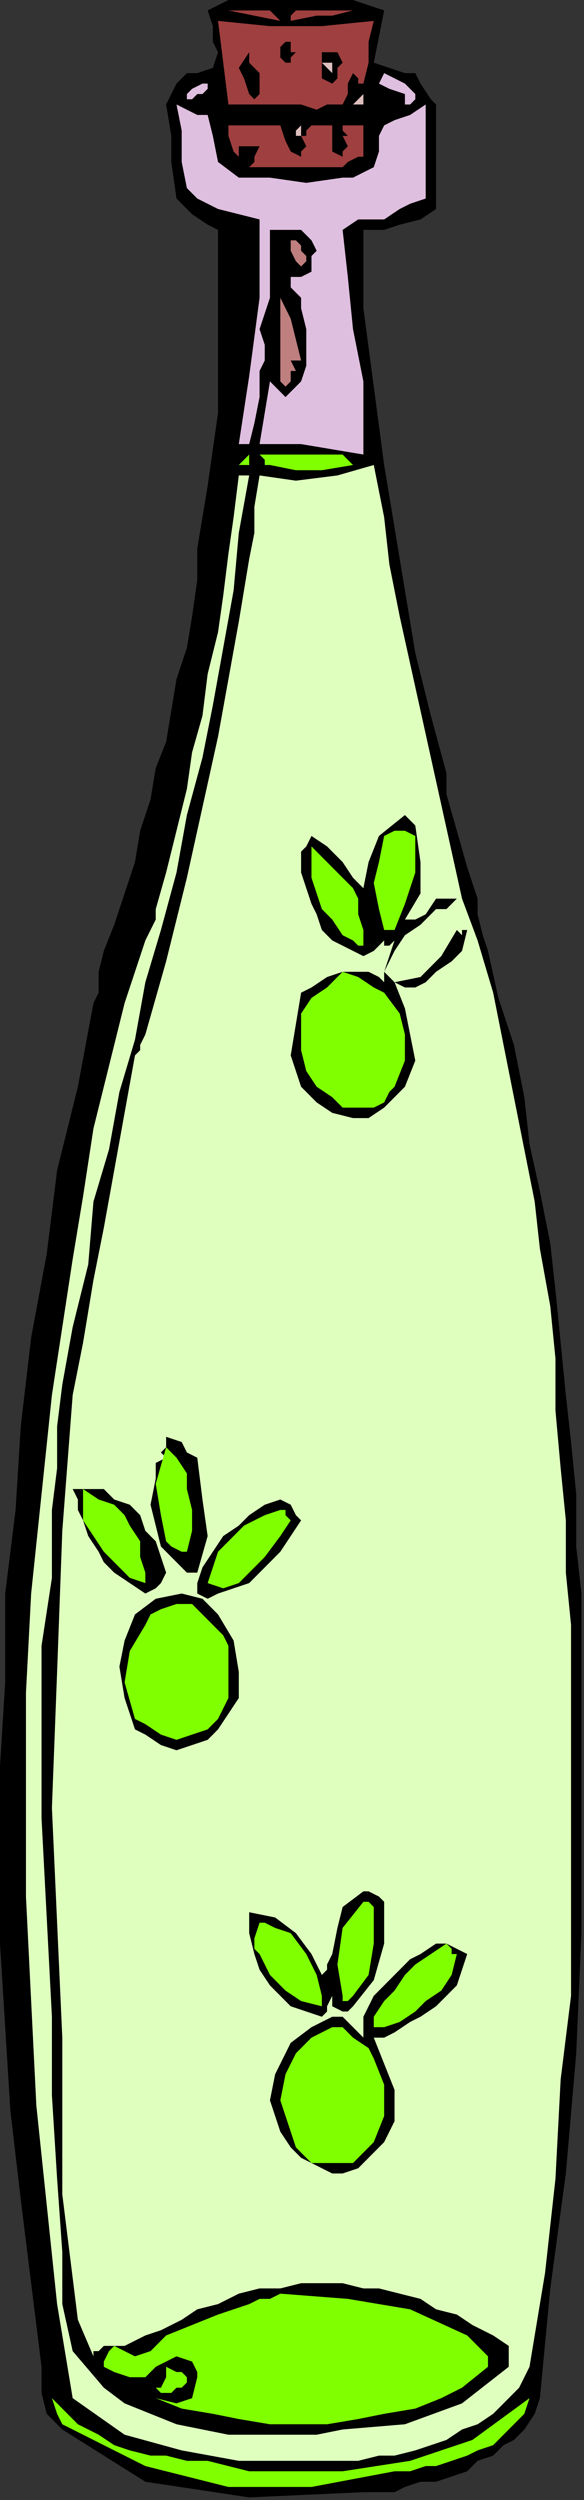 <?xml version="1.0" encoding="UTF-8" standalone="no"?>
<svg
   xmlns:dc="http://purl.org/dc/elements/1.1/"
   xmlns:cc="http://creativecommons.org/ns#"
   xmlns:rdf="http://www.w3.org/1999/02/22-rdf-syntax-ns#"
   xmlns:svg="http://www.w3.org/2000/svg"
   xmlns="http://www.w3.org/2000/svg"
   xmlns:sodipodi="http://sodipodi.sourceforge.net/DTD/sodipodi-0.dtd"
   xmlns:inkscape="http://www.inkscape.org/namespaces/inkscape"
   version="1.0"
   width="38.269mm"
   height="163.745mm"
   id="svg85"
   sodipodi:docname="OBSSG174.WMF">
  <rect width="100%" height="100%" fill="#333333" stroke="none"/>
  <sodipodi:namedview
     pagecolor="#ffffff"
     bordercolor="#666666"
     borderopacity="1"
     objecttolerance="10"
     gridtolerance="10"
     guidetolerance="10"
     inkscape:pageopacity="0"
     inkscape:pageshadow="2"
     inkscape:window-width="640"
     inkscape:window-height="480"
     id="namedview87" />
  <defs
     id="defs3">
    <pattern
       id="WMFhbasepattern"
       patternUnits="userSpaceOnUse"
       width="6"
       height="6"
       x="0"
       y="0" />
  </defs>
  <path
     style="fill:#000000;fill-rule:evenodd;fill-opacity:1;stroke:none;"
     d="  M 95.143,2.587   L 92.571,15.521   L 96.429,16.814   L 100.286,18.107   L 102.857,18.107   L 102.857,18.107   L 104.143,20.694   L 106.714,24.574   L 108,25.868   L 108,25.868   L 108,34.922   L 108,42.682   L 108,51.736   L 108,51.736   L 104.143,54.322   L 99,55.616   L 95.143,56.909   L 95.143,56.909   L 92.571,56.909   L 91.286,56.909   L 90,56.909   L 90,56.909   L 90,76.31   L 92.571,95.711   L 95.143,115.112   L 95.143,115.112   L 95.143,115.112   L 97.714,130.632   L 100.286,146.153   L 102.857,161.674   L 106.714,177.194   L 110.571,191.422   L 110.571,191.422   L 110.571,194.008   L 110.571,196.595   L 110.571,196.595   L 110.571,196.595   L 113.143,205.649   L 115.714,214.703   L 118.286,222.463   L 118.286,222.463   L 118.286,226.343   L 119.571,231.517   L 120.857,235.397   L 120.857,235.397   L 123.429,247.037   L 127.286,258.678   L 129.857,271.612   L 131.143,283.252   L 133.714,294.893   L 136.286,307.827   L 137.571,319.467   L 138.857,332.401   L 140.143,345.335   L 141.429,356.975   L 142.714,369.909   L 142.714,382.843   L 144,394.484   L 144,407.418   L 144,420.351   L 144,420.351   L 144,448.806   L 144,478.554   L 142.714,508.302   L 140.143,538.05   L 136.286,566.504   L 133.714,593.666   L 133.714,593.666   L 132.429,597.546   L 129.857,601.426   L 127.286,604.013   L 124.714,605.306   L 122.143,607.893   L 118.286,609.186   L 115.714,611.773   L 111.857,613.066   L 108,614.36   L 104.143,614.36   L 100.286,615.653   L 97.714,616.947   L 93.857,616.947   L 90,616.947   L 90,616.947   L 61.714,618.24   L 36,614.36   L 15.429,601.426   L 15.429,601.426   L 11.571,597.546   L 10.286,592.372   L 10.286,585.905   L 10.286,585.905   L 10.286,585.905   L 7.714,565.211   L 5.143,544.517   L 2.571,522.529   L 1.286,501.835   L 0,481.141   L 0,459.153   L 0,437.166   L 1.286,416.471   L 1.286,394.484   L 3.857,373.789   L 5.143,353.095   L 7.714,331.108   L 11.571,310.413   L 14.143,289.719   L 19.286,269.025   L 23.143,248.331   L 23.143,248.331   L 24.429,245.744   L 24.429,240.57   L 25.714,235.397   L 25.714,235.397   L 28.286,228.93   L 30.857,221.17   L 33.429,213.409   L 34.714,205.649   L 37.286,197.889   L 38.571,190.128   L 41.143,183.661   L 42.429,175.901   L 43.714,168.141   L 46.286,160.38   L 47.571,152.62   L 48.857,143.566   L 48.857,135.806   L 50.143,128.046   L 51.429,120.285   L 51.429,120.285   L 52.714,111.231   L 54,102.178   L 54,91.831   L 54,91.831   L 54,87.95   L 54,82.777   L 54,76.31   L 54,76.31   L 54,56.909   L 51.429,55.616   L 47.571,53.029   L 46.286,51.736   L 43.714,49.149   L 43.714,49.149   L 43.714,49.149   L 42.429,40.095   L 42.429,33.628   L 41.143,25.868   L 41.143,25.868   L 42.429,23.281   L 43.714,20.694   L 46.286,18.107   L 46.286,18.107   L 48.857,18.107   L 52.714,16.814   L 54,12.934   L 54,12.934   L 52.714,10.347   L 52.714,6.467   L 51.429,2.587   L 51.429,2.587   L 56.571,0   L 63,0   L 69.429,0   L 69.429,0   L 78.429,0   L 87.429,0   L 95.143,2.587  z "
     id="path5" />
  <path
     style="fill:#9f3f3f;fill-rule:evenodd;fill-opacity:1;stroke:none;"
     d="  M 69.429,5.174   L 56.571,2.587   L 57.857,2.587   L 59.143,2.587   L 61.714,2.587   L 61.714,2.587   L 64.286,2.587   L 66.857,2.587   L 69.429,5.174  z "
     id="path7" />
  <path
     style="fill:#9f3f3f;fill-rule:evenodd;fill-opacity:1;stroke:none;"
     d="  M 87.429,2.587   L 82.286,3.88   L 78.429,3.88   L 72,5.174   L 72,5.174   L 72,3.88   L 73.286,2.587   L 74.571,2.587   L 74.571,2.587   L 87.429,2.587   L 87.429,2.587  z "
     id="path9" />
  <path
     style="fill:#9f3f3f;fill-rule:evenodd;fill-opacity:1;stroke:none;"
     d="  M 92.571,5.174   L 91.286,10.347   L 91.286,15.521   L 90,20.694   L 90,20.694   L 88.714,20.694   L 88.714,19.401   L 87.429,18.107   L 87.429,18.107   L 86.143,20.694   L 86.143,23.281   L 84.857,25.868   L 84.857,25.868   L 81,25.868   L 78.429,27.161   L 74.571,25.868   L 74.571,25.868   L 72,25.868   L 70.714,25.868   L 70.714,25.868   L 69.429,25.868   L 69.429,25.868   L 56.571,25.868   L 54,5.174   L 66.857,6.467   L 79.714,6.467   L 92.571,5.174  z "
     id="path11" />
  <path
     style="fill:#000000;fill-rule:evenodd;fill-opacity:1;stroke:none;"
     d="  M 72,12.934   L 73.286,12.934   L 72,14.227   L 72,15.521   L 72,15.521   L 70.714,15.521   L 69.429,14.227   L 69.429,12.934   L 69.429,12.934   L 69.429,11.641   L 70.714,10.347   L 72,10.347   L 72,10.347   L 72,10.347   L 72,11.641   L 72,12.934  z "
     id="path13" />
  <path
     style="fill:#000000;fill-rule:evenodd;fill-opacity:1;stroke:none;"
     d="  M 61.714,15.521   L 64.286,18.107   L 64.286,20.694   L 64.286,23.281   L 64.286,23.281   L 63,24.574   L 63,24.574   L 61.714,23.281   L 61.714,23.281   L 60.429,19.401   L 59.143,16.814   L 61.714,12.934   L 61.714,12.934   L 61.714,12.934   L 61.714,14.227   L 61.714,15.521  z "
     id="path15" />
  <path
     style="fill:#000000;fill-rule:evenodd;fill-opacity:1;stroke:none;"
     d="  M 84.857,15.521   L 83.571,16.814   L 83.571,19.401   L 82.286,20.694   L 82.286,20.694   L 79.714,19.401   L 79.714,16.814   L 79.714,12.934   L 79.714,12.934   L 79.714,12.934   L 81,12.934   L 83.571,12.934   L 84.857,15.521  z "
     id="path17" />
  <path
     style="fill:#dfbfbf;fill-rule:evenodd;fill-opacity:1;stroke:none;"
     d="  M 82.286,18.107   L 79.714,15.521   L 82.286,15.521   L 82.286,18.107  z "
     id="path19" />
  <path
     style="fill:#dfbfdf;fill-rule:evenodd;fill-opacity:1;stroke:none;"
     d="  M 102.857,23.281   L 102.857,24.574   L 101.571,25.868   L 100.286,25.868   L 100.286,25.868   L 100.286,24.574   L 100.286,23.281   L 100.286,23.281   L 100.286,23.281   L 96.429,21.988   L 93.857,20.694   L 95.143,18.107   L 95.143,18.107   L 97.714,19.401   L 100.286,20.694   L 102.857,23.281  z "
     id="path21" />
  <path
     style="fill:#dfbfdf;fill-rule:evenodd;fill-opacity:1;stroke:none;"
     d="  M 51.429,20.694   L 51.429,21.988   L 50.143,23.281   L 48.857,23.281   L 48.857,23.281   L 47.571,24.574   L 46.286,24.574   L 46.286,23.281   L 46.286,23.281   L 47.571,21.988   L 50.143,20.694   L 51.429,20.694  z "
     id="path23" />
  <path
     style="fill:#dfbfbf;fill-rule:evenodd;fill-opacity:1;stroke:none;"
     d="  M 90,25.868   L 88.714,25.868   L 88.714,25.868   L 87.429,25.868   L 87.429,25.868   L 87.429,25.868   L 88.714,24.574   L 90,23.281   L 90,23.281   L 90,24.574   L 90,24.574   L 90,25.868  z "
     id="path25" />
  <path
     style="fill:#dfbfdf;fill-rule:evenodd;fill-opacity:1;stroke:none;"
     d="  M 51.429,28.455   L 52.714,33.628   L 54,40.095   L 59.143,43.975   L 59.143,43.975   L 66.857,43.975   L 75.857,45.269   L 84.857,43.975   L 84.857,43.975   L 87.429,43.975   L 90,42.682   L 92.571,41.388   L 92.571,41.388   L 93.857,37.508   L 93.857,33.628   L 95.143,31.041   L 95.143,31.041   L 97.714,29.748   L 101.571,28.455   L 105.429,25.868   L 105.429,25.868   L 105.429,33.628   L 105.429,41.388   L 105.429,49.149   L 105.429,49.149   L 101.571,50.442   L 99,51.736   L 95.143,54.322   L 95.143,54.322   L 92.571,54.322   L 88.714,54.322   L 84.857,56.909   L 84.857,56.909   L 86.143,68.55   L 87.429,81.484   L 90,94.417   L 90,94.417   L 90,100.884   L 90,106.058   L 90,112.525   L 90,112.525   L 82.286,111.231   L 74.571,109.938   L 66.857,109.938   L 66.857,109.938   L 64.286,109.938   L 66.857,94.417   L 69.429,97.004   L 70.714,98.298   L 72,97.004   L 72,97.004   L 74.571,94.417   L 75.857,90.537   L 75.857,85.364   L 75.857,81.484   L 74.571,76.31   L 74.571,76.31   L 74.571,73.723   L 72,71.136   L 72,68.55   L 72,68.55   L 74.571,68.55   L 77.143,67.256   L 77.143,63.376   L 77.143,63.376   L 78.429,62.083   L 77.143,59.496   L 74.571,56.909   L 74.571,56.909   L 72,56.909   L 69.429,56.909   L 66.857,56.909   L 66.857,56.909   L 66.857,64.669   L 66.857,73.723   L 64.286,81.484   L 64.286,81.484   L 65.571,85.364   L 65.571,89.244   L 64.286,91.831   L 64.286,91.831   L 64.286,98.298   L 63,104.765   L 61.714,109.938   L 61.714,109.938   L 59.143,109.938   L 61.714,93.124   L 64.286,73.723   L 64.286,56.909   L 64.286,56.909   L 64.286,56.909   L 64.286,54.322   L 59.143,53.029   L 54,51.736   L 48.857,49.149   L 48.857,49.149   L 48.857,49.149   L 47.571,47.855   L 46.286,46.562   L 46.286,46.562   L 46.286,46.562   L 45,40.095   L 45,32.335   L 43.714,25.868   L 43.714,25.868   L 46.286,27.161   L 48.857,28.455   L 51.429,28.455  z "
     id="path27" />
  <path
     style="fill:#9f3f3f;fill-rule:evenodd;fill-opacity:1;stroke:none;"
     d="  M 69.429,31.041   L 70.714,34.922   L 72,37.508   L 74.571,38.802   L 74.571,38.802   L 74.571,37.508   L 75.857,36.215   L 74.571,33.628   L 74.571,33.628   L 75.857,33.628   L 75.857,32.335   L 77.143,31.041   L 77.143,31.041   L 82.286,31.041   L 82.286,32.335   L 82.286,32.335   L 82.286,33.628   L 82.286,33.628   L 82.286,34.922   L 82.286,37.508   L 84.857,38.802   L 84.857,38.802   L 84.857,37.508   L 86.143,36.215   L 84.857,33.628   L 84.857,33.628   L 86.143,33.628   L 84.857,32.335   L 84.857,31.041   L 84.857,31.041   L 90,31.041   L 90,33.628   L 90,36.215   L 90,38.802   L 90,38.802   L 88.714,38.802   L 86.143,40.095   L 84.857,41.388   L 84.857,41.388   L 77.143,41.388   L 69.429,41.388   L 61.714,41.388   L 61.714,41.388   L 63,40.095   L 63,38.802   L 64.286,36.215   L 64.286,36.215   L 63,36.215   L 60.429,36.215   L 59.143,36.215   L 59.143,36.215   L 59.143,38.802   L 59.143,38.802   L 59.143,38.802   L 59.143,38.802   L 59.143,38.802   L 57.857,37.508   L 56.571,33.628   L 56.571,31.041   L 56.571,31.041   L 60.429,31.041   L 65.571,31.041   L 69.429,31.041  z "
     id="path29" />
  <path
     style="fill:#dfbfbf;fill-rule:evenodd;fill-opacity:1;stroke:none;"
     d="  M 74.571,33.628   L 73.286,33.628   L 73.286,32.335   L 74.571,31.041   L 74.571,31.041   L 74.571,32.335   L 74.571,32.335   L 74.571,33.628  z "
     id="path31" />
  <path
     style="fill:#bf7f7f;fill-rule:evenodd;fill-opacity:1;stroke:none;"
     d="  M 74.571,62.083   L 75.857,63.376   L 75.857,64.669   L 74.571,65.963   L 74.571,65.963   L 73.286,64.669   L 72,62.083   L 72,59.496   L 72,59.496   L 73.286,59.496   L 74.571,60.789   L 74.571,62.083  z "
     id="path33" />
  <path
     style="fill:#bf7f7f;fill-rule:evenodd;fill-opacity:1;stroke:none;"
     d="  M 74.571,89.244   L 72,89.244   L 73.286,91.831   L 73.286,91.831   L 72,91.831   L 72,91.831   L 72,94.417   L 70.714,95.711   L 69.429,94.417   L 69.429,94.417   L 69.429,87.95   L 69.429,80.19   L 69.429,73.723   L 69.429,73.723   L 72,78.897   L 73.286,84.07   L 74.571,89.244  z "
     id="path35" />
  <path
     style="fill:#7fff00;fill-rule:evenodd;fill-opacity:1;stroke:none;"
     d="  M 87.429,115.112   L 79.714,116.405   L 73.286,116.405   L 66.857,115.112   L 66.857,115.112   L 66.857,115.112   L 66.857,116.405   L 66.857,115.112   L 66.857,115.112   L 65.571,115.112   L 65.571,113.818   L 64.286,112.525   L 64.286,112.525   L 72,112.525   L 78.429,112.525   L 84.857,112.525   L 84.857,112.525   L 87.429,115.112  z "
     id="path37" />
  <path
     style="fill:#7fff00;fill-rule:evenodd;fill-opacity:1;stroke:none;"
     d="  M 61.714,115.112   L 59.143,115.112   L 60.429,113.818   L 60.429,113.818   L 61.714,112.525   L 61.714,112.525   L 61.714,112.525   L 61.714,115.112  z "
     id="path39" />
  <path
     style="fill:#dfffbf;fill-rule:evenodd;fill-opacity:1;stroke:none;"
     d="  M 92.571,115.112   L 95.143,128.046   L 96.429,139.686   L 99,152.62   L 101.571,164.26   L 104.143,175.901   L 106.714,187.541   L 109.286,199.182   L 111.857,210.822   L 114.429,222.463   L 118.286,232.81   L 118.286,232.81   L 122.143,245.744   L 124.714,258.678   L 127.286,271.612   L 129.857,284.546   L 132.429,297.479   L 133.714,309.12   L 136.286,323.347   L 137.571,336.281   L 137.571,349.215   L 138.857,363.442   L 140.143,376.376   L 140.143,389.31   L 141.429,402.244   L 141.429,416.471   L 141.429,429.405   L 141.429,442.339   L 141.429,455.273   L 141.429,455.273   L 141.429,465.62   L 141.429,474.674   L 141.429,483.728   L 141.429,483.728   L 141.429,494.075   L 140.143,504.422   L 138.857,514.769   L 138.857,514.769   L 137.571,539.343   L 135,562.624   L 131.143,585.905   L 131.143,585.905   L 128.571,591.079   L 126,593.666   L 122.143,597.546   L 118.286,600.133   L 114.429,601.426   L 110.571,604.013   L 106.714,605.306   L 102.857,606.6   L 97.714,607.893   L 93.857,607.893   L 88.714,609.186   L 83.571,609.186   L 78.429,609.186   L 74.571,609.186   L 69.429,609.186   L 64.286,609.186   L 59.143,609.186   L 59.143,609.186   L 45,606.6   L 30.857,602.719   L 18,593.666   L 18,593.666   L 14.143,570.385   L 11.571,545.81   L 9,521.236   L 7.714,495.368   L 6.429,469.5   L 6.429,443.632   L 6.429,419.058   L 7.714,394.484   L 10.286,369.909   L 12.857,345.335   L 12.857,345.335   L 15.429,328.521   L 18,311.707   L 20.571,296.186   L 23.143,279.372   L 27,263.851   L 30.857,248.331   L 36,232.81   L 36,232.81   L 37.286,230.223   L 38.571,227.636   L 38.571,225.05   L 38.571,225.05   L 41.143,215.996   L 43.714,205.649   L 46.286,195.302   L 47.571,186.248   L 50.143,177.194   L 51.429,166.847   L 54,156.5   L 55.286,147.446   L 56.571,137.099   L 57.857,128.046   L 59.143,117.698   L 59.143,117.698   L 60.429,117.698   L 61.714,117.698   L 61.714,117.698   L 61.714,117.698   L 59.143,131.926   L 57.857,146.153   L 55.286,160.38   L 52.714,174.608   L 50.143,187.541   L 46.286,201.769   L 43.714,215.996   L 39.857,230.223   L 36,243.157   L 36,243.157   L 33.429,257.384   L 29.571,270.318   L 27,284.546   L 23.143,297.479   L 23.143,297.479   L 21.857,313   L 18,328.521   L 15.429,342.748   L 15.429,342.748   L 14.143,353.095   L 14.143,363.442   L 12.857,373.789   L 12.857,373.789   L 12.857,390.604   L 10.286,407.418   L 10.286,425.525   L 10.286,425.525   L 10.286,450.099   L 11.571,474.674   L 12.857,499.248   L 12.857,499.248   L 12.857,518.649   L 14.143,539.343   L 15.429,557.451   L 15.429,557.451   L 15.429,570.385   L 18,582.025   L 25.714,591.079   L 25.714,591.079   L 30.857,594.959   L 37.286,597.546   L 43.714,600.133   L 50.143,601.426   L 56.571,602.719   L 64.286,602.719   L 70.714,602.719   L 78.429,602.719   L 84.857,601.426   L 84.857,601.426   L 100.286,600.133   L 114.429,594.959   L 126,585.905   L 126,585.905   L 126,580.732   L 122.143,578.145   L 117,575.558   L 113.143,572.971   L 108,571.678   L 104.143,569.091   L 99,567.798   L 93.857,566.504   L 90,566.504   L 84.857,565.211   L 79.714,565.211   L 74.571,565.211   L 69.429,566.504   L 64.286,566.504   L 59.143,567.798   L 59.143,567.798   L 54,570.385   L 48.857,571.678   L 45,574.265   L 39.857,576.852   L 36,578.145   L 30.857,580.732   L 25.714,580.732   L 25.714,580.732   L 24.429,582.025   L 23.143,582.025   L 23.143,583.318   L 23.143,583.318   L 19.286,574.265   L 18,563.918   L 16.714,553.571   L 15.429,543.223   L 15.429,532.876   L 15.429,532.876   L 15.429,504.422   L 14.143,475.967   L 12.857,447.513   L 12.857,447.513   L 14.143,413.885   L 15.429,378.963   L 18,345.335   L 18,345.335   L 20.571,332.401   L 23.143,316.88   L 25.714,303.946   L 28.286,289.719   L 30.857,275.492   L 33.429,261.265   L 33.429,261.265   L 34.714,259.971   L 34.714,258.678   L 36,256.091   L 36,256.091   L 38.571,247.037   L 41.143,237.984   L 43.714,227.636   L 46.286,217.289   L 46.286,217.289   L 48.857,205.649   L 51.429,194.008   L 54,182.368   L 54,182.368   L 56.571,168.141   L 59.143,153.913   L 61.714,138.393   L 61.714,138.393   L 63,131.926   L 63,125.459   L 64.286,117.698   L 64.286,117.698   L 73.286,118.992   L 83.571,117.698   L 92.571,115.112  z "
     id="path41" />
  <path
     style="fill:#000000;fill-rule:evenodd;fill-opacity:1;stroke:none;"
     d="  M 102.857,204.355   L 104.143,213.409   L 104.143,221.17   L 100.286,227.636   L 100.286,227.636   L 102.857,227.636   L 105.429,226.343   L 108,222.463   L 108,222.463   L 109.286,222.463   L 110.571,222.463   L 113.143,222.463   L 113.143,222.463   L 111.857,223.756   L 110.571,225.05   L 108,225.05   L 108,225.05   L 104.143,228.93   L 100.286,231.517   L 97.714,235.397   L 95.143,240.57   L 95.143,240.57   L 96.429,241.864   L 97.714,243.157   L 97.714,243.157   L 97.714,243.157   L 104.143,241.864   L 109.286,236.69   L 113.143,230.223   L 113.143,230.223   L 114.429,231.517   L 114.429,230.223   L 115.714,230.223   L 115.714,230.223   L 114.429,235.397   L 111.857,237.984   L 108,240.57   L 105.429,243.157   L 105.429,243.157   L 102.857,244.451   L 100.286,244.451   L 97.714,243.157   L 97.714,243.157   L 100.286,249.624   L 101.571,256.091   L 102.857,262.558   L 100.286,269.025   L 100.286,269.025   L 97.714,271.612   L 95.143,274.198   L 91.286,276.785   L 87.429,276.785   L 87.429,276.785   L 82.286,275.492   L 78.429,272.905   L 74.571,269.025   L 74.571,269.025   L 72,261.265   L 73.286,253.504   L 74.571,245.744   L 74.571,245.744   L 77.143,244.451   L 81,241.864   L 84.857,240.57   L 90,240.57   L 90,240.57   L 91.286,240.57   L 93.857,241.864   L 95.143,243.157   L 95.143,243.157   L 95.143,240.57   L 96.429,236.69   L 97.714,232.81   L 97.714,232.81   L 96.429,234.103   L 95.143,234.103   L 95.143,232.81   L 95.143,232.81   L 92.571,235.397   L 90,236.69   L 87.429,235.397   L 87.429,235.397   L 84.857,234.103   L 82.286,232.81   L 79.714,230.223   L 78.429,226.343   L 77.143,223.756   L 75.857,219.876   L 74.571,215.996   L 74.571,212.116   L 74.571,212.116   L 74.571,210.822   L 75.857,209.529   L 77.143,206.942   L 77.143,206.942   L 81,209.529   L 84.857,213.409   L 87.429,217.289   L 90,219.876   L 90,219.876   L 91.286,213.409   L 93.857,206.942   L 100.286,201.769   L 100.286,201.769   L 101.571,203.062   L 102.857,204.355   L 102.857,204.355  z "
     id="path43" />
  <path
     style="fill:#7fff00;fill-rule:evenodd;fill-opacity:1;stroke:none;"
     d="  M 102.857,206.942   L 102.857,215.996   L 100.286,223.756   L 97.714,230.223   L 97.714,230.223   L 96.429,230.223   L 96.429,230.223   L 95.143,230.223   L 95.143,230.223   L 93.857,225.05   L 92.571,218.583   L 93.857,213.409   L 95.143,206.942   L 95.143,206.942   L 97.714,205.649   L 100.286,205.649   L 102.857,206.942  z "
     id="path45" />
  <path
     style="fill:#7fff00;fill-rule:evenodd;fill-opacity:1;stroke:none;"
     d="  M 90,232.81   L 90,234.103   L 88.714,234.103   L 87.429,232.81   L 87.429,232.81   L 84.857,231.517   L 82.286,227.636   L 79.714,225.05   L 78.429,221.17   L 77.143,217.289   L 77.143,212.116   L 77.143,212.116   L 77.143,209.529   L 79.714,212.116   L 82.286,214.703   L 84.857,217.289   L 87.429,219.876   L 88.714,222.463   L 88.714,226.343   L 90,230.223   L 90,232.81  z "
     id="path47" />
  <path
     style="fill:#7fff00;fill-rule:evenodd;fill-opacity:1;stroke:none;"
     d="  M 95.143,245.744   L 99,250.917   L 100.286,256.091   L 100.286,262.558   L 97.714,269.025   L 97.714,269.025   L 96.429,270.318   L 95.143,272.905   L 92.571,274.198   L 92.571,274.198   L 88.714,274.198   L 84.857,274.198   L 82.286,271.612   L 82.286,271.612   L 78.429,269.025   L 75.857,265.145   L 74.571,259.971   L 74.571,256.091   L 74.571,250.917   L 74.571,250.917   L 77.143,247.037   L 81,244.451   L 84.857,240.57   L 84.857,240.57   L 88.714,241.864   L 92.571,244.451   L 95.143,245.744  z "
     id="path49" />
  <path
     style="fill:#000000;fill-rule:evenodd;fill-opacity:1;stroke:none;"
     d="  M 48.857,360.856   L 50.143,371.203   L 51.429,380.256   L 48.857,389.31   L 48.857,389.31   L 46.286,389.31   L 45,388.017   L 43.714,386.723   L 43.714,386.723   L 39.857,382.843   L 38.571,377.67   L 37.286,372.496   L 38.571,366.029   L 38.571,366.029   L 38.571,364.736   L 38.571,362.149   L 41.143,360.856   L 41.143,360.856   L 39.857,359.562   L 41.143,358.269   L 41.143,355.682   L 41.143,355.682   L 45,356.975   L 46.286,359.562   L 48.857,360.856  z "
     id="path51" />
  <path
     style="fill:#7fff00;fill-rule:evenodd;fill-opacity:1;stroke:none;"
     d="  M 46.286,368.616   L 47.571,373.789   L 47.571,378.963   L 46.286,384.137   L 46.286,384.137   L 45,384.137   L 42.429,382.843   L 41.143,381.55   L 41.143,381.55   L 39.857,375.083   L 38.571,367.323   L 41.143,358.269   L 41.143,358.269   L 43.714,360.856   L 46.286,364.736   L 46.286,368.616  z "
     id="path53" />
  <path
     style="fill:#000000;fill-rule:evenodd;fill-opacity:1;stroke:none;"
     d="  M 41.143,389.31   L 39.857,391.897   L 38.571,393.19   L 36,394.484   L 36,394.484   L 32.143,391.897   L 28.286,389.31   L 25.714,386.723   L 24.429,384.137   L 21.857,380.256   L 20.571,376.376   L 20.571,376.376   L 19.286,373.789   L 19.286,371.203   L 18,368.616   L 18,368.616   L 20.571,368.616   L 23.143,368.616   L 25.714,368.616   L 25.714,368.616   L 28.286,371.203   L 32.143,372.496   L 34.714,375.083   L 36,378.963   L 38.571,381.55   L 39.857,385.43   L 41.143,389.31  z "
     id="path55" />
  <path
     style="fill:#7fff00;fill-rule:evenodd;fill-opacity:1;stroke:none;"
     d="  M 36,389.31   L 36,391.897   L 32.143,390.604   L 29.571,388.017   L 25.714,384.137   L 23.143,380.256   L 20.571,376.376   L 20.571,376.376   L 20.571,375.083   L 20.571,371.203   L 20.571,368.616   L 20.571,368.616   L 24.429,371.203   L 28.286,372.496   L 30.857,375.083   L 32.143,377.67   L 34.714,381.55   L 34.714,385.43   L 36,389.31  z "
     id="path57" />
  <path
     style="fill:#000000;fill-rule:evenodd;fill-opacity:1;stroke:none;"
     d="  M 74.571,376.376   L 72,380.256   L 69.429,384.137   L 66.857,386.723   L 64.286,389.31   L 61.714,391.897   L 57.857,393.19   L 54,394.484   L 54,394.484   L 51.429,395.777   L 48.857,394.484   L 48.857,391.897   L 48.857,391.897   L 50.143,388.017   L 52.714,384.137   L 55.286,380.256   L 59.143,377.67   L 61.714,375.083   L 65.571,372.496   L 69.429,371.203   L 69.429,371.203   L 72,372.496   L 73.286,375.083   L 74.571,376.376  z "
     id="path59" />
  <path
     style="fill:#7fff00;fill-rule:evenodd;fill-opacity:1;stroke:none;"
     d="  M 72,376.376   L 69.429,380.256   L 65.571,385.43   L 61.714,389.31   L 61.714,389.31   L 59.143,391.897   L 55.286,393.19   L 51.429,391.897   L 51.429,391.897   L 52.714,388.017   L 54,384.137   L 57.857,380.256   L 60.429,377.67   L 65.571,375.083   L 69.429,373.789   L 69.429,373.789   L 70.714,373.789   L 70.714,375.083   L 72,376.376  z "
     id="path61" />
  <path
     style="fill:#000000;fill-rule:evenodd;fill-opacity:1;stroke:none;"
     d="  M 54,399.657   L 57.857,406.124   L 59.143,413.885   L 59.143,420.351   L 59.143,420.351   L 56.571,424.232   L 54,428.112   L 51.429,430.699   L 47.571,431.992   L 43.714,433.285   L 43.714,433.285   L 39.857,431.992   L 36,429.405   L 33.429,428.112   L 33.429,428.112   L 30.857,420.351   L 29.571,412.591   L 30.857,406.124   L 33.429,399.657   L 33.429,399.657   L 38.571,395.777   L 45,394.484   L 50.143,395.777   L 54,399.657  z "
     id="path63" />
  <path
     style="fill:#7fff00;fill-rule:evenodd;fill-opacity:1;stroke:none;"
     d="  M 56.571,407.418   L 56.571,413.885   L 56.571,420.351   L 54,425.525   L 54,425.525   L 51.429,428.112   L 47.571,429.405   L 43.714,430.699   L 43.714,430.699   L 39.857,429.405   L 36,426.818   L 33.429,425.525   L 33.429,425.525   L 30.857,416.471   L 32.143,408.711   L 36,402.244   L 36,402.244   L 37.286,399.657   L 39.857,398.364   L 43.714,397.07   L 43.714,397.07   L 47.571,397.07   L 50.143,399.657   L 52.714,402.244   L 55.286,404.831   L 56.571,407.418  z "
     id="path65" />
  <path
     style="fill:#000000;fill-rule:evenodd;fill-opacity:1;stroke:none;"
     d="  M 95.143,470.794   L 95.143,481.141   L 92.571,490.194   L 87.429,496.661   L 87.429,496.661   L 86.143,497.955   L 84.857,497.955   L 82.286,496.661   L 82.286,496.661   L 82.286,496.661   L 82.286,495.368   L 82.286,494.075   L 82.286,494.075   L 81,496.661   L 81,497.955   L 79.714,499.248   L 79.714,499.248   L 75.857,497.955   L 72,496.661   L 69.429,494.075   L 66.857,491.488   L 64.286,487.608   L 63,483.728   L 61.714,478.554   L 61.714,478.554   L 61.714,477.261   L 61.714,474.674   L 61.714,473.38   L 61.714,473.38   L 68.143,474.674   L 73.286,478.554   L 77.143,483.728   L 79.714,488.901   L 79.714,488.901   L 81,487.608   L 81,486.314   L 82.286,483.728   L 82.286,483.728   L 83.571,477.261   L 84.857,472.087   L 90,468.207   L 90,468.207   L 91.286,468.207   L 93.857,469.5   L 95.143,470.794  z "
     id="path67" />
  <path
     style="fill:#7fff00;fill-rule:evenodd;fill-opacity:1;stroke:none;"
     d="  M 92.571,473.38   L 92.571,481.141   L 91.286,488.901   L 87.429,494.075   L 87.429,494.075   L 86.143,495.368   L 84.857,495.368   L 84.857,494.075   L 84.857,494.075   L 83.571,486.314   L 84.857,477.261   L 90,470.794   L 90,470.794   L 91.286,470.794   L 92.571,472.087   L 92.571,473.38  z "
     id="path69" />
  <path
     style="fill:#7fff00;fill-rule:evenodd;fill-opacity:1;stroke:none;"
     d="  M 79.714,494.075   L 79.714,495.368   L 79.714,495.368   L 79.714,496.661   L 79.714,496.661   L 74.571,495.368   L 70.714,492.781   L 66.857,488.901   L 64.286,483.728   L 64.286,483.728   L 63,482.434   L 63,479.847   L 64.286,475.967   L 64.286,475.967   L 65.571,475.967   L 68.143,477.261   L 72,478.554   L 72,478.554   L 75.857,483.728   L 78.429,488.901   L 79.714,494.075  z "
     id="path71" />
  <path
     style="fill:#000000;fill-rule:evenodd;fill-opacity:1;stroke:none;"
     d="  M 115.714,483.728   L 114.429,487.608   L 113.143,491.488   L 110.571,494.075   L 108,496.661   L 104.143,499.248   L 101.571,500.542   L 97.714,503.128   L 95.143,504.422   L 95.143,504.422   L 93.857,504.422   L 93.857,504.422   L 92.571,504.422   L 92.571,504.422   L 95.143,510.889   L 97.714,517.356   L 97.714,525.116   L 97.714,525.116   L 95.143,530.29   L 92.571,532.876   L 88.714,536.756   L 84.857,538.05   L 84.857,538.05   L 82.286,538.05   L 79.714,536.756   L 77.143,535.463   L 77.143,535.463   L 74.571,534.17   L 72,531.583   L 69.429,527.703   L 68.143,523.823   L 66.857,519.942   L 66.857,519.942   L 68.143,513.475   L 72,505.715   L 77.143,501.835   L 77.143,501.835   L 79.714,500.542   L 82.286,499.248   L 84.857,499.248   L 84.857,499.248   L 90,504.422   L 90,499.248   L 92.571,494.075   L 96.429,490.194   L 100.286,486.314   L 100.286,486.314   L 101.571,485.021   L 104.143,483.728   L 108,481.141   L 110.571,481.141   L 113.143,482.434   L 115.714,483.728  z "
     id="path73" />
  <path
     style="fill:#7fff00;fill-rule:evenodd;fill-opacity:1;stroke:none;"
     d="  M 113.143,483.728   L 111.857,488.901   L 109.286,492.781   L 105.429,495.368   L 102.857,497.955   L 99,500.542   L 95.143,501.835   L 95.143,501.835   L 92.571,501.835   L 92.571,500.542   L 92.571,499.248   L 92.571,499.248   L 95.143,495.368   L 97.714,492.781   L 100.286,488.901   L 102.857,486.314   L 106.714,483.728   L 110.571,481.141   L 110.571,481.141   L 111.857,482.434   L 111.857,483.728   L 113.143,483.728  z "
     id="path75" />
  <path
     style="fill:#7fff00;fill-rule:evenodd;fill-opacity:1;stroke:none;"
     d="  M 92.571,509.595   L 95.143,516.062   L 95.143,523.823   L 92.571,530.29   L 92.571,530.29   L 91.286,531.583   L 90,532.876   L 87.429,535.463   L 87.429,535.463   L 84.857,535.463   L 81,535.463   L 77.143,535.463   L 77.143,535.463   L 73.286,531.583   L 72,527.703   L 70.714,523.823   L 69.429,519.942   L 69.429,519.942   L 70.714,513.475   L 73.286,508.302   L 77.143,504.422   L 77.143,504.422   L 79.714,503.128   L 82.286,501.835   L 84.857,501.835   L 84.857,501.835   L 87.429,504.422   L 91.286,507.009   L 92.571,509.595  z "
     id="path77" />
  <path
     style="fill:#7fff00;fill-rule:evenodd;fill-opacity:1;stroke:none;"
     d="  M 115.714,578.145   L 118.286,580.732   L 120.857,583.318   L 120.857,585.905   L 120.857,585.905   L 114.429,591.079   L 109.286,593.666   L 102.857,596.252   L 95.143,597.546   L 88.714,598.839   L 81,600.133   L 73.286,600.133   L 66.857,600.133   L 59.143,598.839   L 52.714,597.546   L 45,596.252   L 38.571,593.666   L 38.571,593.666   L 43.714,594.959   L 47.571,593.666   L 48.857,588.492   L 48.857,588.492   L 48.857,587.199   L 47.571,584.612   L 43.714,583.318   L 43.714,583.318   L 41.143,584.612   L 38.571,585.905   L 36,588.492   L 36,588.492   L 32.143,588.492   L 28.286,587.199   L 25.714,585.905   L 25.714,585.905   L 25.714,584.612   L 27,582.025   L 28.286,580.732   L 28.286,580.732   L 33.429,583.318   L 37.286,582.025   L 41.143,578.145   L 41.143,578.145   L 47.571,575.558   L 54,572.971   L 61.714,570.385   L 61.714,570.385   L 64.286,569.091   L 66.857,569.091   L 69.429,567.798   L 69.429,567.798   L 86.143,569.091   L 101.571,571.678   L 115.714,578.145  z "
     id="path79" />
  <path
     style="fill:#7fff00;fill-rule:evenodd;fill-opacity:1;stroke:none;"
     d="  M 46.286,588.492   L 46.286,589.785   L 45,591.079   L 43.714,591.079   L 43.714,591.079   L 42.429,592.372   L 39.857,592.372   L 38.571,591.079   L 38.571,591.079   L 39.857,591.079   L 41.143,588.492   L 41.143,585.905   L 41.143,585.905   L 43.714,587.199   L 45,587.199   L 46.286,588.492  z "
     id="path81" />
  <path
     style="fill:#7fff00;fill-rule:evenodd;fill-opacity:1;stroke:none;"
     d="  M 51.429,609.186   L 61.714,611.773   L 73.286,611.773   L 84.857,611.773   L 84.857,611.773   L 101.571,609.186   L 117,604.013   L 131.143,593.666   L 131.143,593.666   L 129.857,597.546   L 127.286,600.133   L 124.714,602.719   L 122.143,605.306   L 118.286,606.6   L 115.714,607.893   L 111.857,609.186   L 108,610.48   L 105.429,610.48   L 101.571,611.773   L 97.714,611.773   L 97.714,611.773   L 77.143,615.653   L 56.571,615.653   L 36,610.48   L 18,601.426   L 18,601.426   L 15.429,600.133   L 14.143,597.546   L 12.857,593.666   L 12.857,593.666   L 16.714,597.546   L 19.286,600.133   L 24.429,602.719   L 28.286,605.306   L 32.143,606.6   L 37.286,607.893   L 41.143,607.893   L 46.286,609.186   L 51.429,609.186  z "
     id="path83" />
</svg>
